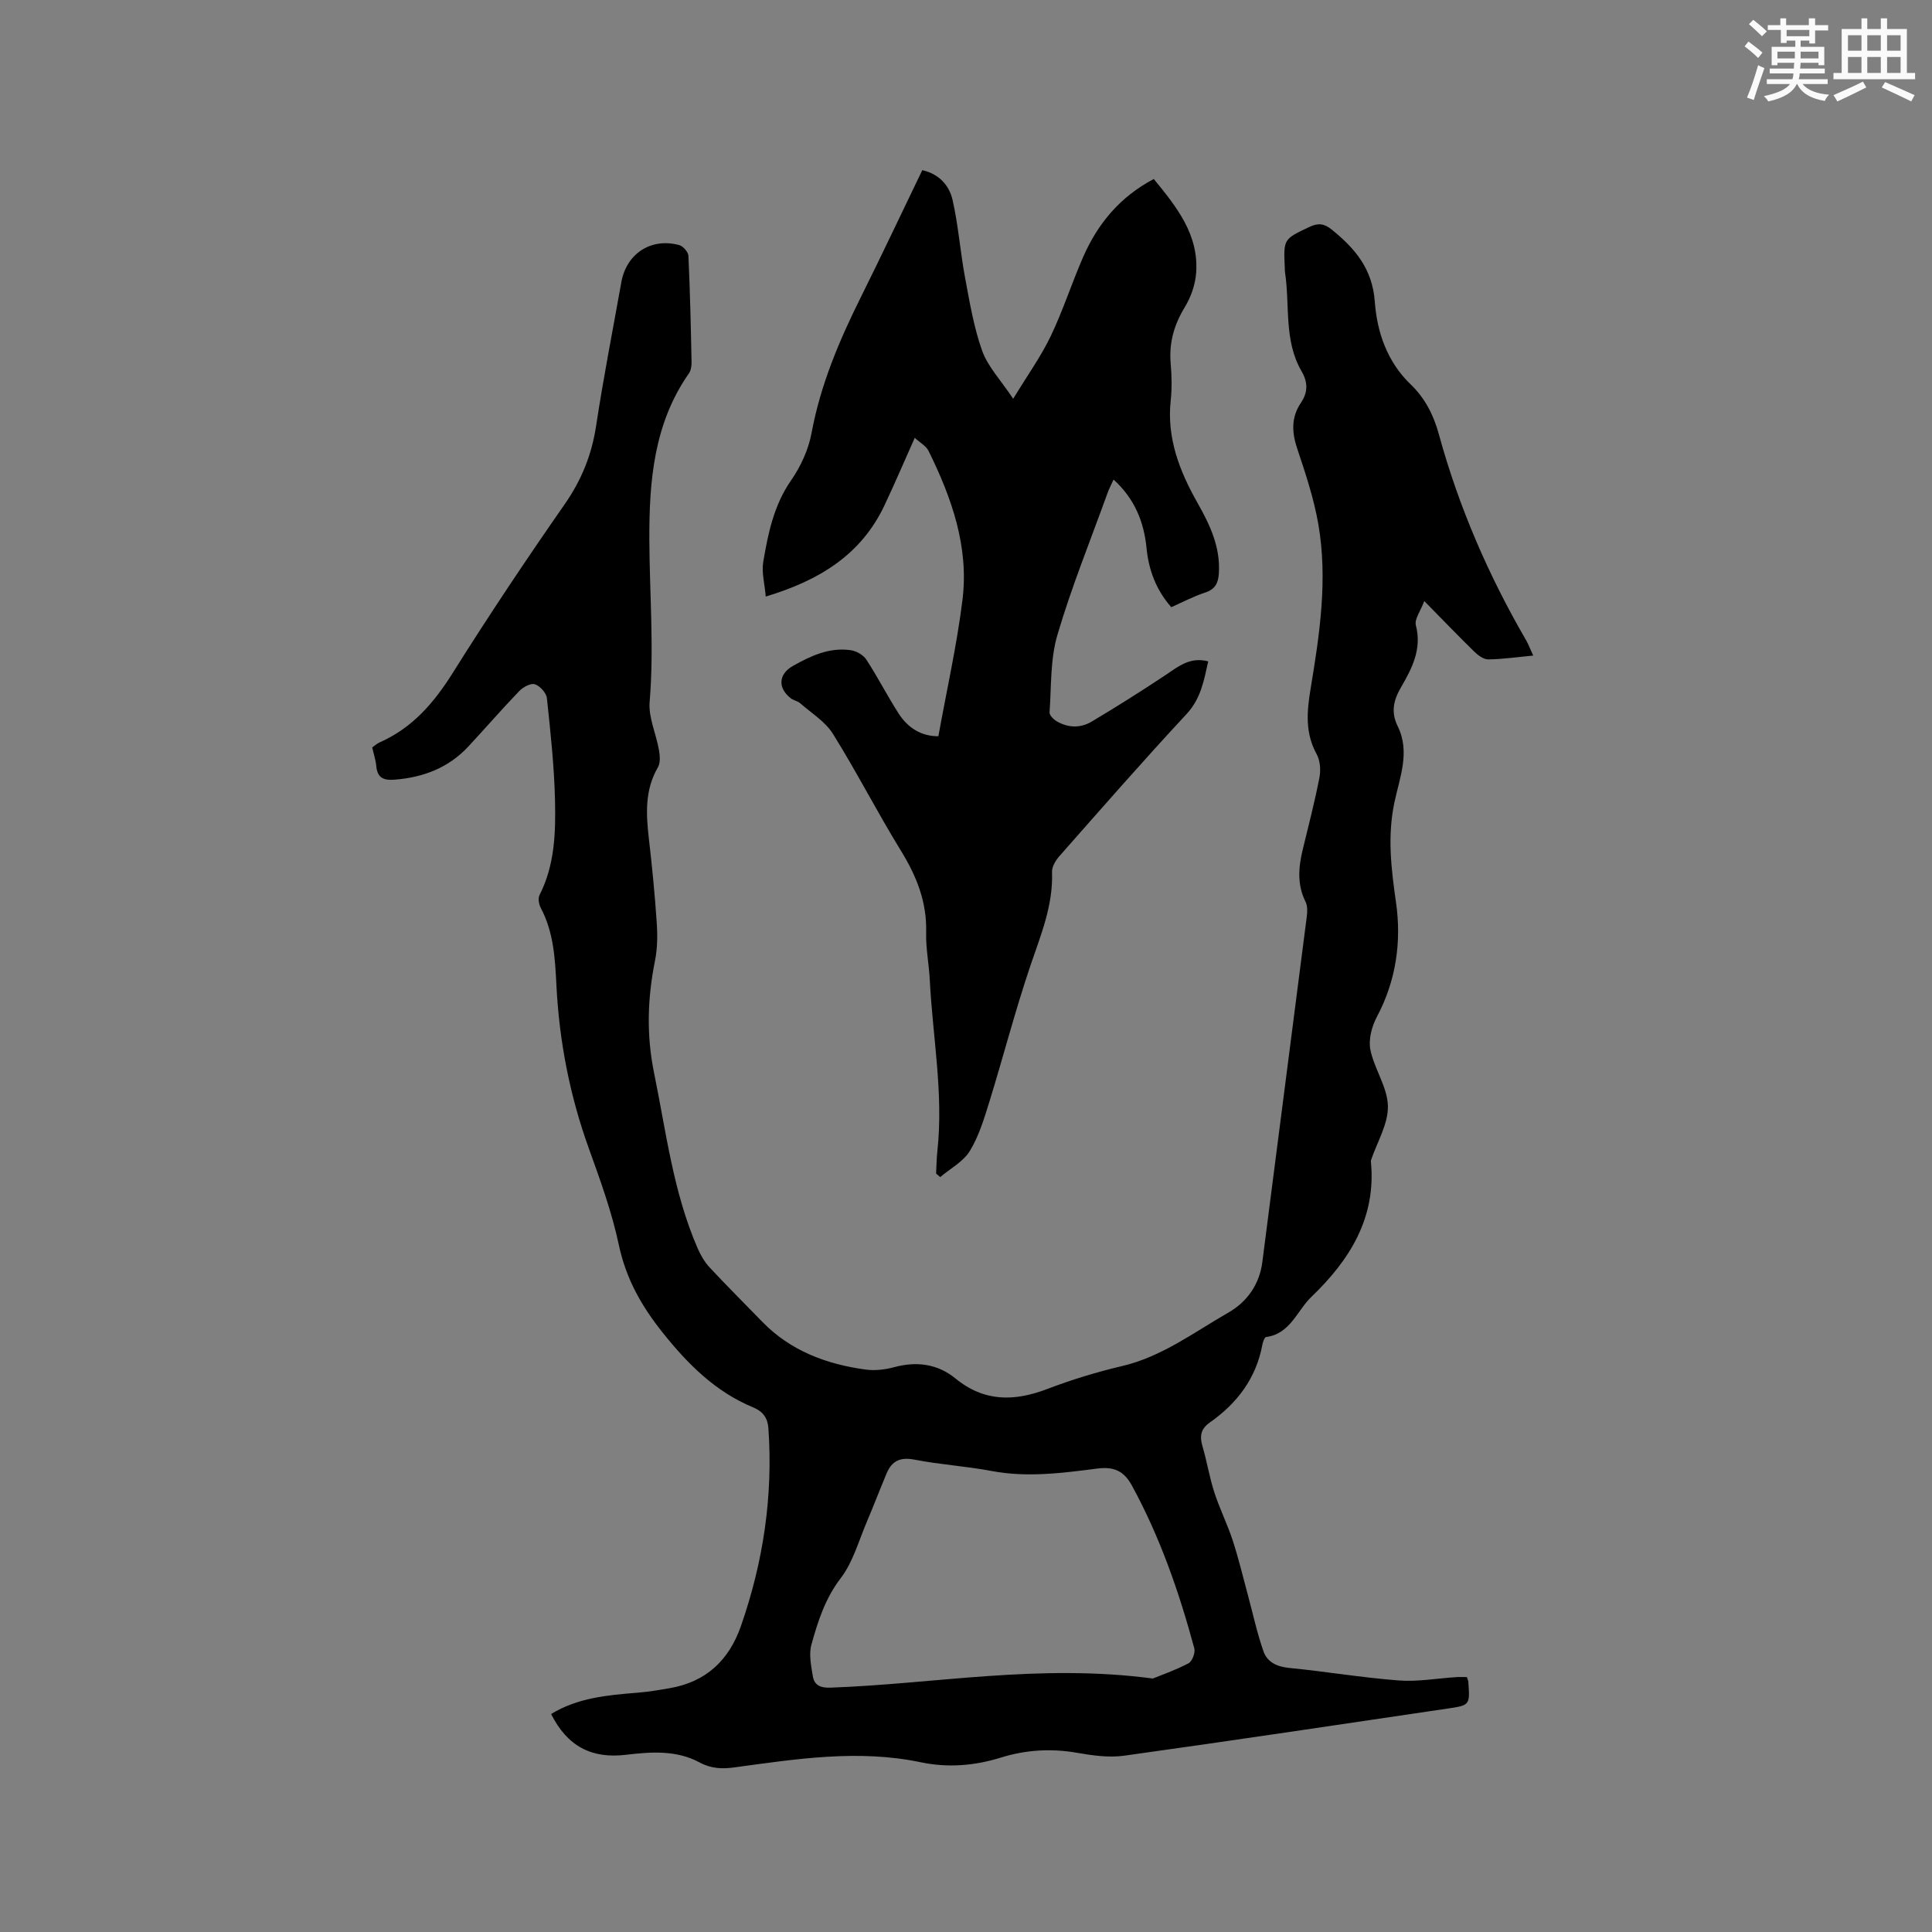 <svg enable-background="new 0 0 400 400" viewBox="0 0 400 400" xmlns="http://www.w3.org/2000/svg"><rect x="0" y="0" width="400" height="400" fill="#808080" stroke="none"/><path d="m114.1 354.87c5.52-3.38 11.73-3.92 17.96-4.42 2.21-.18 4.41-.55 6.6-.93 7.51-1.3 12.27-5.77 14.74-12.86 4.63-13.27 6.67-26.89 5.69-40.94-.15-2.16-1.15-3.5-3.1-4.31-7.86-3.25-13.55-8.94-18.81-15.53-4.4-5.51-7.57-11.15-9.05-18.11-1.44-6.78-3.84-13.4-6.2-19.95-3.96-10.96-6.15-22.25-6.73-33.84-.28-5.53-.57-10.97-3.24-16.01-.39-.74-.6-1.97-.26-2.65 3.16-6.2 3.36-12.92 3.21-19.57-.16-7.08-.93-14.15-1.68-21.2-.12-1.09-1.42-2.53-2.49-2.88-.84-.28-2.43.58-3.22 1.39-3.6 3.74-7 7.67-10.54 11.48-4.11 4.42-9.3 6.41-15.25 6.88-2.34.18-3.6-.36-3.83-2.83-.11-1.25-.53-2.47-.84-3.84.53-.36.99-.81 1.55-1.05 6.75-2.98 11.22-8.16 15.1-14.34 7.43-11.84 15.21-23.49 23.2-34.96 3.49-5.01 5.6-10.24 6.51-16.24 1.51-9.94 3.45-19.82 5.22-29.73 1.06-5.93 6.14-9.26 11.98-7.69.81.22 1.88 1.44 1.91 2.24.34 7.31.5 14.62.65 21.93.02.8-.11 1.77-.55 2.4-7.27 10.38-8.23 22.32-8.19 34.36.04 11.22 1 22.41.06 33.65-.27 3.22 1.34 6.59 1.92 9.91.21 1.18.34 2.68-.2 3.62-2.74 4.7-2.47 9.67-1.88 14.77.67 5.79 1.24 11.6 1.63 17.41.18 2.61.15 5.33-.36 7.88-1.56 7.76-1.8 15.36-.19 23.24 2.5 12.23 3.97 24.69 9.01 36.28.62 1.42 1.44 2.85 2.49 3.98 3.54 3.8 7.23 7.46 10.84 11.19 5.89 6.08 13.34 8.85 21.49 9.96 1.93.26 4.05 0 5.95-.52 4.63-1.24 8.96-.63 12.58 2.33 5.99 4.91 12.22 4.81 19.06 2.2 5.03-1.92 10.23-3.51 15.47-4.74 8.26-1.94 14.9-7 22.01-11.07 3.77-2.16 6.43-5.74 7.03-10.45 3.05-23.86 6.16-47.71 9.21-71.57.13-1 .16-2.2-.27-3.06-1.78-3.57-1.45-7.16-.56-10.84 1.2-4.93 2.47-9.85 3.44-14.83.3-1.55.17-3.52-.57-4.86-2.41-4.4-2.04-8.81-1.26-13.52 1.88-11.3 3.59-22.7 1.6-34.14-.92-5.28-2.64-10.46-4.35-15.56-1.15-3.43-1.29-6.52.77-9.57 1.44-2.13 1.45-4.21.12-6.49-3.71-6.37-2.39-13.63-3.43-20.48-.05-.31-.04-.63-.05-.95-.28-6-.25-5.92 5.13-8.47 1.79-.85 3.05-.68 4.56.54 4.83 3.9 8.45 8.11 8.95 14.96.46 6.29 2.55 12.44 7.43 17.12 2.97 2.85 4.75 6.36 5.84 10.35 4.1 14.98 10.23 29.12 18.02 42.56.52.9.89 1.89 1.51 3.23-3.3.31-6.3.75-9.3.79-.96.01-2.1-.82-2.87-1.57-3.33-3.25-6.55-6.61-10.39-10.51-.77 2.08-2.07 3.76-1.74 5.01 1.29 4.96-.82 8.96-3.1 12.89-1.55 2.67-2.09 5.13-.66 8.02 2.64 5.34.39 10.67-.69 15.81-1.47 7.02-.66 13.69.34 20.67 1.16 8.07.03 16.2-3.97 23.7-1.05 1.98-1.76 4.68-1.34 6.79.81 3.99 3.55 7.76 3.63 11.66.08 3.7-2.22 7.44-3.48 11.17-.03.1-.05.21-.04.31 1.14 11.64-4.38 20.41-12.31 28.02-3 2.88-4.37 7.67-9.4 8.33-.33.04-.66 1.04-.77 1.64-1.3 6.94-5.24 12.1-10.88 16.06-1.86 1.31-2.13 2.8-1.52 4.88.93 3.14 1.44 6.42 2.45 9.53 1.09 3.38 2.7 6.59 3.81 9.97 1.21 3.69 2.1 7.47 3.12 11.22 1.07 3.94 1.92 7.96 3.27 11.8.77 2.18 2.73 3.15 5.25 3.4 7.59.74 15.13 2.02 22.73 2.6 3.94.3 7.96-.44 11.95-.69.72-.05 1.44-.01 2.17-.01.13.41.28.7.3 1 .34 4.78.35 4.84-4.29 5.52-22.32 3.3-44.63 6.65-66.98 9.76-3.18.44-6.58-.05-9.79-.61-5.35-.93-10.58-.6-15.69.99-5.49 1.71-11.02 2.15-16.61.98-12.94-2.71-25.72-.69-38.51 1.05-2.6.36-4.87.29-7.3-1.02-4.78-2.58-10.04-2.2-15.23-1.58-7.15.86-12.14-1.77-15.5-8.44zm124.58-7.35c1.54-.63 4.57-1.68 7.39-3.15.76-.4 1.44-2.2 1.2-3.09-3.15-11.67-7.1-23.05-12.92-33.71-1.63-2.99-3.68-3.97-7.18-3.52-7.23.93-14.49 1.89-21.83.51-5.3-1-10.74-1.33-16.03-2.36-2.94-.57-4.67.28-5.75 2.85-1.39 3.31-2.66 6.67-4.07 9.97-1.7 3.97-2.87 8.38-5.42 11.71-3.24 4.23-4.74 8.95-6.08 13.8-.55 1.99-.05 4.35.29 6.48.31 1.92 1.6 2.48 3.69 2.4 21.65-.78 43.19-5.01 66.71-1.89z" fill="#010000"/><path d="m242.5 125.71c-3.17-3.6-4.67-7.71-5.12-12.22-.54-5.47-2.47-10.24-6.83-14.2-.47 1.03-.94 1.92-1.27 2.85-3.52 9.76-7.44 19.4-10.36 29.33-1.49 5.06-1.24 10.65-1.62 16.01-.04.59.8 1.45 1.45 1.83 2.37 1.41 4.95 1.47 7.27.09 5.17-3.09 10.27-6.29 15.28-9.63 2.65-1.77 5.08-3.84 8.85-2.84-.9 3.97-1.5 7.7-4.5 10.92-8.95 9.62-17.6 19.53-26.3 29.39-.78.88-1.58 2.2-1.54 3.28.26 6.88-2.3 13-4.45 19.33-3.15 9.3-5.61 18.83-8.51 28.22-1.09 3.51-2.17 7.14-4.06 10.23-1.36 2.22-4.04 3.63-6.13 5.4-.28-.24-.56-.48-.85-.72.08-1.54.09-3.09.26-4.62 1.3-11.92-.97-23.67-1.57-35.5-.17-3.28-.84-6.56-.75-9.82.17-6.31-2-11.68-5.25-16.95-4.88-7.94-9.13-16.27-14.06-24.17-1.58-2.53-4.44-4.27-6.77-6.32-.54-.47-1.38-.59-1.95-1.03-2.73-2.12-2.55-5 .42-6.68 3.73-2.11 7.6-3.92 12.02-3.27 1.15.17 2.57.97 3.19 1.92 2.37 3.63 4.35 7.52 6.69 11.17 1.92 2.99 4.7 4.74 8.24 4.72 1.72-9.52 3.82-18.81 4.99-28.22 1.36-10.99-2.23-21.13-7.02-30.85-.51-1.03-1.75-1.69-2.86-2.71-2.2 4.92-4.15 9.49-6.27 13.98-4.84 10.25-13.52 15.55-24.58 18.88-.23-2.69-.88-5.01-.52-7.16 1-5.91 2.19-11.75 5.78-16.92 2-2.88 3.6-6.38 4.23-9.81 1.86-10.03 5.77-19.21 10.27-28.24 4.29-8.61 8.38-17.32 12.65-26.15 3.53.8 5.6 3.21 6.27 6.17 1.21 5.33 1.6 10.84 2.61 16.22.95 5.06 1.8 10.22 3.53 15.04 1.17 3.25 3.79 5.98 6.41 9.9 2.98-4.9 5.75-8.75 7.76-12.95 2.56-5.33 4.36-11.01 6.74-16.44 3.01-6.85 7.58-12.41 14.61-16.11 4.71 5.76 9.34 11.48 8.77 19.42-.17 2.43-1.07 5.02-2.35 7.11-2.24 3.68-3.3 7.44-2.92 11.73.22 2.52.27 5.11 0 7.63-.83 7.77 1.83 14.58 5.53 21.13 2.58 4.55 4.8 9.19 4.44 14.66-.13 2.01-.78 3.27-2.85 3.95-2.4.78-4.64 1.98-7 3.02z" fill="#010000"/><g fill="#fafafb"><path d="m361.2 9.6.8-1c.9.7 1.9 1.4 2.9 2.3l-.9 1.1c-1-1-2-1.8-2.8-2.4zm.5 10.6c.9-2.1 1.6-4.3 2.3-6.7.4.2.8.4 1.3.6-.7 2.1-1.5 4.3-2.2 6.6zm.4-15.2.9-.9c1 .8 2 1.6 2.8 2.4l-1 1c-.9-.9-1.8-1.7-2.7-2.5zm12.5-1.2h1.2v1.4h2.7v1.1h-2.7v2.7h-1.2v-.6h-1.8v1.3h4.9v3.8h-1.2v-.5h-3.7c0 .4-.1.9-.1 1.2h5.1v1h-5.2c0 .5-.1.9-.2 1.2h6v1h-5.2c1.1 1.3 2.9 2 5.5 2.2-.4.4-.7.8-.9 1.3-2.9-.5-4.8-1.6-5.7-3.5h-.1c-.8 1.7-2.7 2.9-5.9 3.6-.2-.4-.6-.8-.9-1.1 2.8-.6 4.6-1.4 5.4-2.5h-4.8v-1h5.3c.1-.3.2-.7.2-1.2h-4.9v-1h5c0-.4 0-.8.1-1.2h-3.5v.5h-1.2v-3.8h4.9v-1.3h-1.8v.5h-1.2v-2.7h-2.7v-1h2.6v-1.4h1.2v1.4h4.7v-1.4zm-6.6 8.3h3.6c0-.4 0-.9 0-1.4h-3.6zm1.9-4.6h4.7v-1.3h-4.7zm6.6 3.2h-3.7v1.4h3.7z"/><path d="m385.3 3.8h1.3v2.2h2.8v-2.2h1.3v2.2h4.1v9.1h1.7v1.3h-16.9v-1.3h1.7v-9.1h4.1v-2.2zm.4 13.1.7 1.2c-1.8.9-3.8 1.9-6 2.9-.2-.4-.5-.8-.8-1.3 2.3-1 4.3-1.9 6.1-2.8zm-3.1-6.4h2.8v-3.2h-2.8zm0 4.6h2.8v-3.3h-2.8zm4-4.6h2.8v-3.2h-2.8zm0 4.6h2.8v-3.3h-2.8zm3.7 1.9c2.1.9 4.1 1.8 6.1 2.7l-.7 1.3c-2.2-1.1-4.2-2-6.1-2.9zm3.2-9.7h-2.8v3.2h2.8zm-2.8 7.8h2.8v-3.3h-2.8z"/></g></svg>